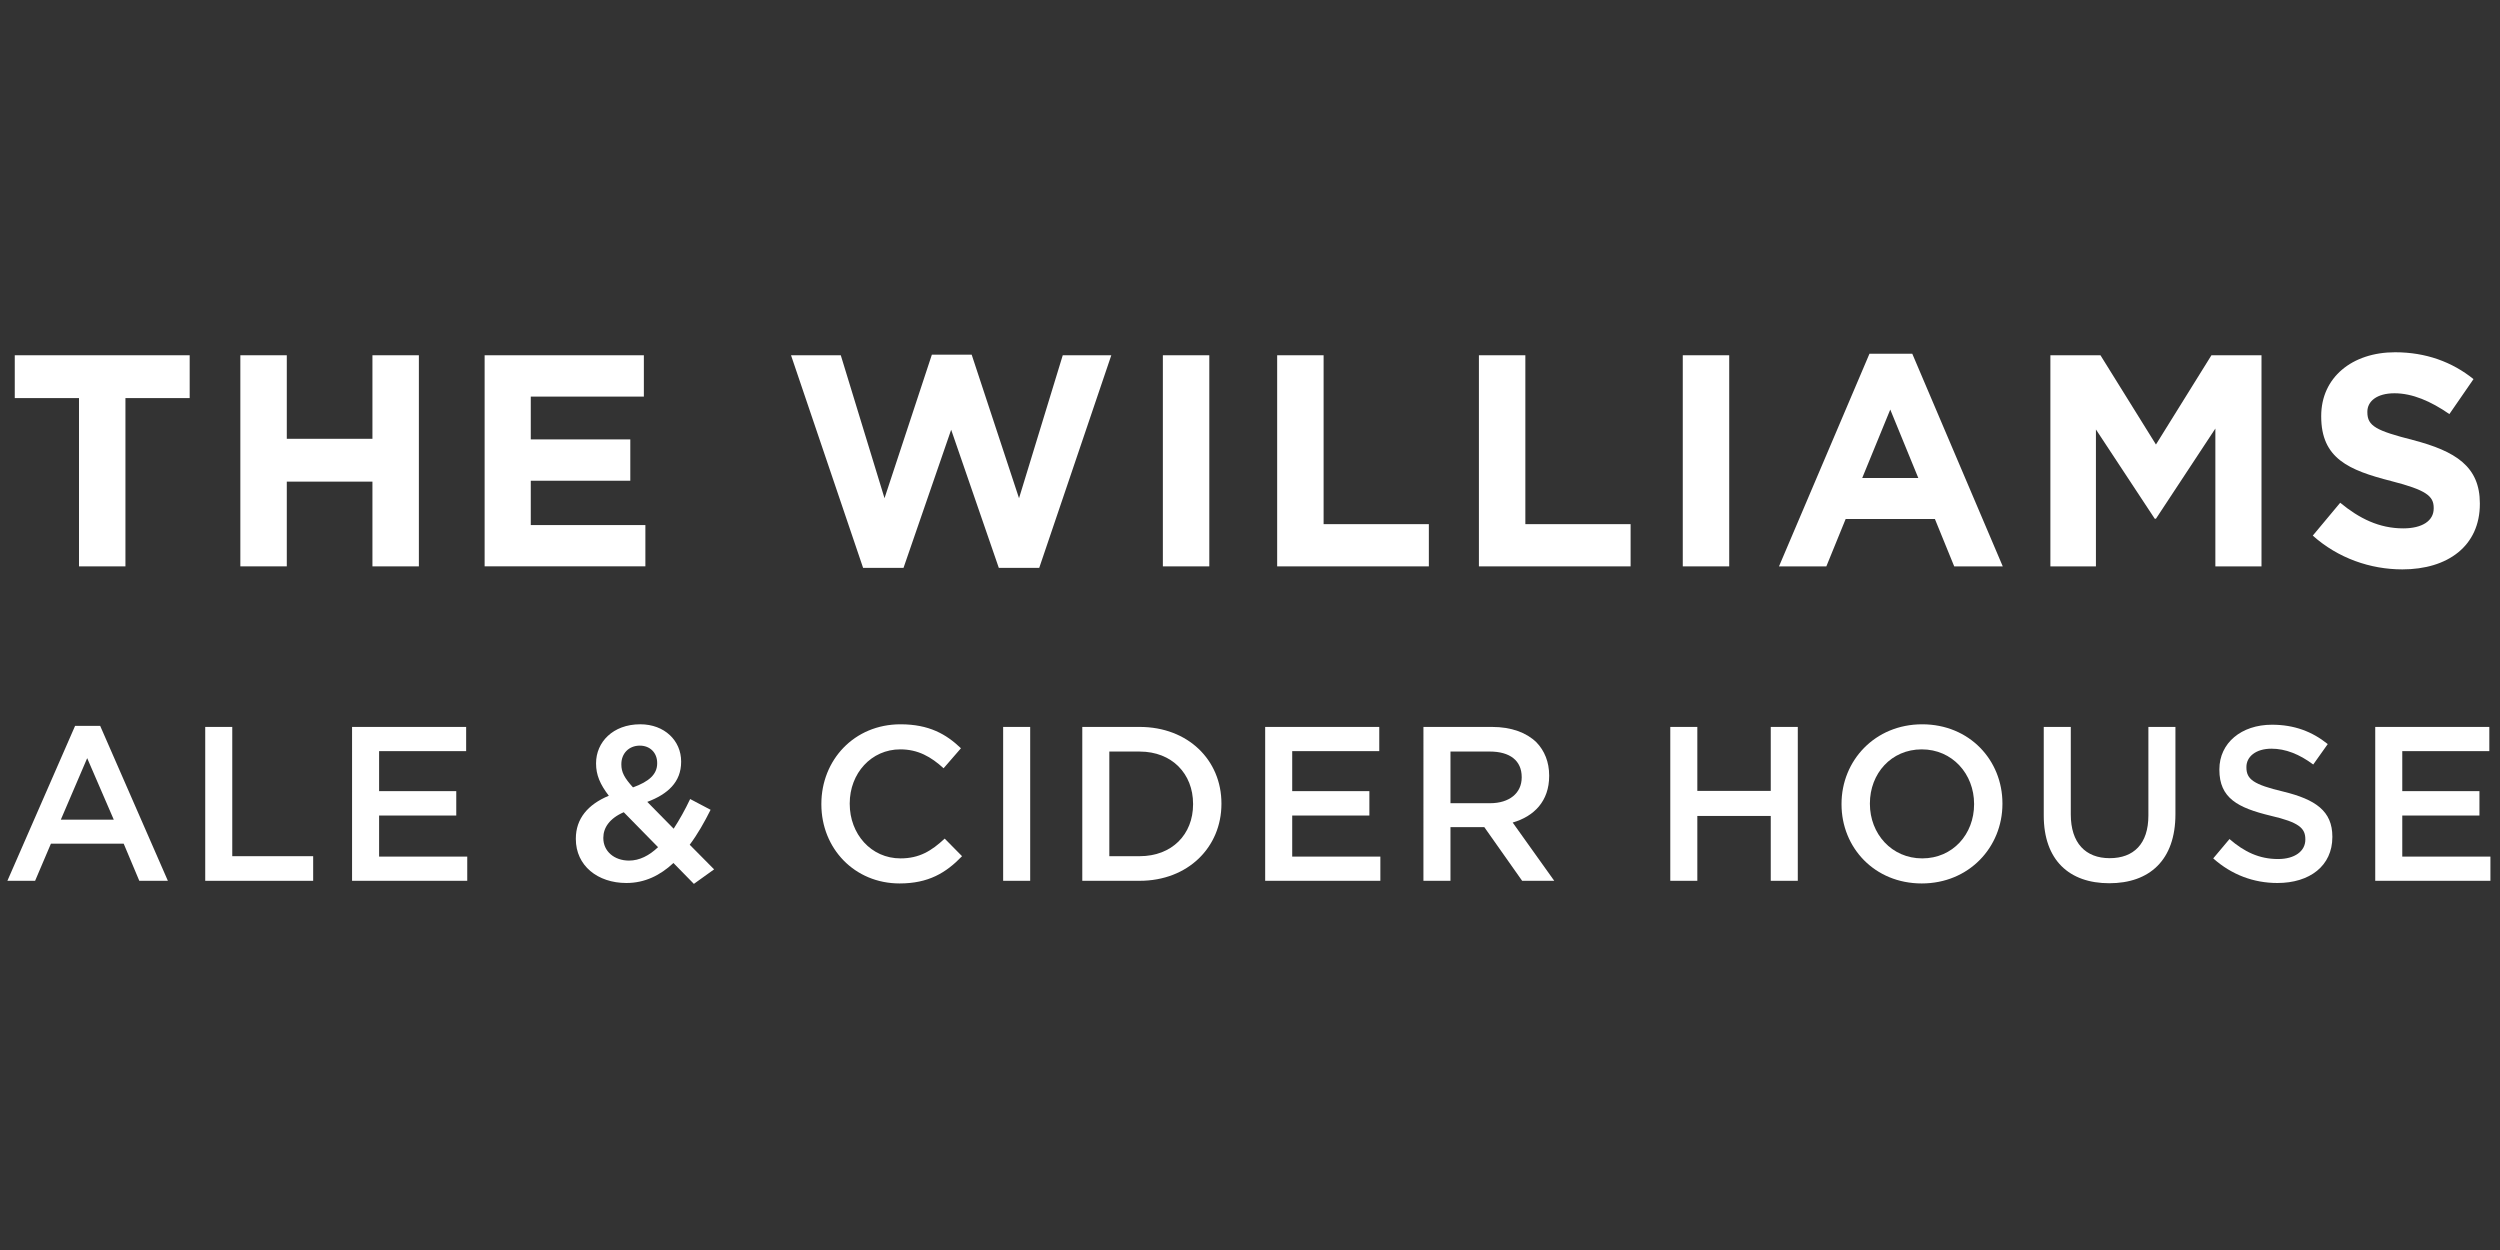 <?xml version="1.0" encoding="utf-8"?>
<!-- Generator: Adobe Illustrator 26.3.1, SVG Export Plug-In . SVG Version: 6.00 Build 0)  -->
<svg version="1.1" id="Layer_1" xmlns="http://www.w3.org/2000/svg" xmlns:xlink="http://www.w3.org/1999/xlink" x="0px" y="0px"
	 viewBox="0 0 2000 1000" style="enable-background:new 0 0 2000 1000;" xml:space="preserve">
<rect x="0" y="0" width="2000" height="1000" fill="#333333" stroke="none"/>
<style type="text/css">
	.st0{fill:#FFFFFF;}
</style>
<g>
	<g>
		<path class="st0" d="M63.2,318.47H11.81v-34.26h139.93v34.26h-51.39V453.1H63.2V318.47z"/>
		<path class="st0" d="M192.28,284.21h37.15v66.83h68.52v-66.83h37.15V453.1h-37.15V385.3h-68.52v67.79h-37.15V284.21z"/>
		<path class="st0" d="M387.7,284.21h127.39v33.05h-90.47v34.26h79.62v33.05h-79.62v35.47h91.68v33.05H387.7V284.21z"/>
		<path class="st0" d="M632.82,284.21h39.81l34.98,114.36l37.88-114.84h31.85l37.88,114.84l34.98-114.36h38.84L831.38,454.3h-32.33
			l-38.12-110.5l-38.12,110.5h-32.33L632.82,284.21z"/>
		<path class="st0" d="M930.29,284.21h37.15V453.1h-37.15V284.21z"/>
		<path class="st0" d="M1021.73,284.21h37.15v135.11h84.2v33.78h-121.35V284.21z"/>
		<path class="st0" d="M1183.13,284.21h37.15v135.11h84.2v33.78h-121.35V284.21z"/>
		<path class="st0" d="M1346.22,284.21h37.15V453.1h-37.15V284.21z"/>
		<path class="st0" d="M1495.57,283.01h34.26l72.38,170.09h-38.84l-15.44-37.88h-71.41l-15.44,37.88h-37.88L1495.57,283.01z
			 M1534.65,382.41l-22.44-54.77l-22.44,54.77H1534.65z"/>
		<path class="st0" d="M1640.32,284.21h40.05l44.39,71.41l44.39-71.41h40.05V453.1h-36.91V342.84l-47.53,72.14h-0.97l-47.05-71.41
			V453.1h-36.43V284.21z"/>
		<path class="st0" d="M1850.22,428.49l21.95-26.3c15.2,12.55,31.12,20.51,50.42,20.51c15.2,0,24.37-6.03,24.37-15.92v-0.48
			c0-9.41-5.79-14.23-34.02-21.47c-34.02-8.69-55.97-18.09-55.97-51.63v-0.48c0-30.64,24.61-50.91,59.11-50.91
			c24.61,0,45.6,7.72,62.73,21.47l-19.3,27.99c-14.96-10.37-29.68-16.65-43.91-16.65c-14.23,0-21.71,6.51-21.71,14.72v0.48
			c0,11.1,7.24,14.72,36.43,22.2c34.26,8.93,53.56,21.23,53.56,50.66v0.48c0,33.54-25.57,52.35-62,52.35
			C1896.3,455.51,1870.49,446.58,1850.22,428.49z"/>
	</g>
	<g>
		<path class="st0" d="M60.08,580.67h20.05l54.17,123.98h-22.86l-12.49-29.72H40.74l-12.66,29.72H5.91L60.08,580.67z M91.03,655.76
			l-21.28-49.24l-21.1,49.24H91.03z"/>
		<path class="st0" d="M164.18,581.54h21.63v103.41h64.72v19.7h-86.35V581.54z"/>
		<path class="st0" d="M281.65,581.54h91.27v19.34h-69.64v32.01h61.73v19.52h-61.73v32.89h70.52v19.34h-92.15V581.54z"/>
		<path class="st0" d="M538.75,690.4c-10.55,9.85-22.86,16-37.63,16c-23.04,0-40.45-13.89-40.45-35.17v-0.35
			c0-15.83,9.5-27.26,26.38-34.29c-7.03-9.15-10.2-16.71-10.2-25.68v-0.35c0-16.71,13.37-31.13,35.35-31.13
			c19.52,0,32.71,13.19,32.71,29.72v0.35c0,16.18-10.73,25.85-27.08,32.01l21.1,21.45c4.57-7.03,9.14-15.12,13.19-23.74l16.36,8.62
			c-4.92,9.85-10.38,19.52-16.71,27.96l19.52,19.7l-16.18,11.61L538.75,690.4z M526.44,677.74l-27.43-27.96
			c-11.43,4.92-16.35,12.49-16.35,20.4v0.35c0,10.38,8.62,17.94,20.58,17.94C511.67,688.47,519.41,684.42,526.44,677.74z
			 M525.74,610.74v-0.35c0-8.27-5.8-13.89-13.89-13.89c-8.79,0-14.77,6.33-14.77,14.77v0.35c0,6.16,2.46,10.73,9.32,18.29
			C519.05,625.33,525.74,619.53,525.74,610.74z"/>
		<path class="st0" d="M657.09,643.45v-0.35c0-35,26.2-63.66,63.31-63.66c22.86,0,36.58,7.91,48.36,19.17l-13.89,16
			c-10.02-9.15-20.4-15.12-34.64-15.12c-23.21,0-40.45,19.17-40.45,43.26v0.35c0,24.09,17.06,43.61,40.62,43.61
			c15.12,0,24.8-5.98,35.35-15.83l13.89,14.07c-12.84,13.37-26.91,21.81-49.94,21.81C683.65,706.76,657.09,678.8,657.09,643.45z"/>
		<path class="st0" d="M802.52,581.54h21.63v123.1h-21.63V581.54z"/>
		<path class="st0" d="M865.83,581.54h45.9c38.69,0,65.42,26.55,65.42,61.2v0.35c0,34.64-26.73,61.55-65.42,61.55h-45.9V581.54z
			 M887.46,601.24v83.71h24.27c25.85,0,42.73-17.41,42.73-41.5v-0.35c0-24.09-16.88-41.85-42.73-41.85H887.46z"/>
		<path class="st0" d="M1012.14,581.54h91.27v19.34h-69.64v32.01h61.73v19.52h-61.73v32.89h70.52v19.34h-92.15V581.54z"/>
		<path class="st0" d="M1138.75,581.54h54.87c15.48,0,27.61,4.57,35.52,12.31c6.51,6.68,10.2,15.83,10.2,26.55v0.35
			c0,20.22-12.13,32.36-29.19,37.28l33.24,46.6h-25.68l-30.25-42.91h-27.08v42.91h-21.63V581.54z M1192.04,642.57
			c15.48,0,25.32-8.09,25.32-20.58v-0.35c0-13.19-9.5-20.4-25.5-20.4h-31.48v41.33H1192.04z"/>
		<path class="st0" d="M1336.23,581.54h21.63v51.18h58.74v-51.18h21.63v123.1h-21.63v-51.88h-58.74v51.88h-21.63V581.54z"/>
		<path class="st0" d="M1473.22,643.45v-0.35c0-34.64,26.73-63.66,64.54-63.66s64.19,28.67,64.19,63.31v0.35
			c0,34.64-26.73,63.66-64.54,63.66S1473.22,678.09,1473.22,643.45z M1579.27,643.45v-0.35c0-23.92-17.41-43.61-41.85-43.61
			c-24.44,0-41.5,19.34-41.5,43.26v0.35c0,23.92,17.41,43.61,41.85,43.61C1562.21,686.71,1579.27,667.37,1579.27,643.45z"/>
		<path class="st0" d="M1635,652.42v-70.87h21.63v69.99c0,22.86,11.78,35,31.13,35c19.17,0,30.95-11.43,30.95-34.12v-70.87h21.63
			v69.82c0,36.75-20.75,55.22-52.93,55.22C1655.4,706.58,1635,688.12,1635,652.42z"/>
		<path class="st0" d="M1770.58,686.71l13.01-15.48c11.78,10.2,23.74,16,38.87,16c13.37,0,21.81-6.33,21.81-15.48v-0.35
			c0-8.79-4.92-13.54-27.79-18.82c-26.2-6.33-40.98-14.07-40.98-36.75v-0.35c0-21.1,17.59-35.7,42.03-35.7
			c17.94,0,32.18,5.45,44.67,15.48l-11.61,16.35c-11.08-8.26-22.16-12.66-33.41-12.66c-12.66,0-20.05,6.51-20.05,14.6v0.35
			c0,9.5,5.63,13.72,29.37,19.34c26.03,6.33,39.39,15.65,39.39,36.05v0.35c0,23.04-18.11,36.76-43.96,36.76
			C1803.12,706.41,1785.36,699.9,1770.58,686.71z"/>
		<path class="st0" d="M1900.19,581.54h91.27v19.34h-69.64v32.01h61.73v19.52h-61.73v32.89h70.52v19.34h-92.15V581.54z"/>
	</g>
</g>
</svg>
